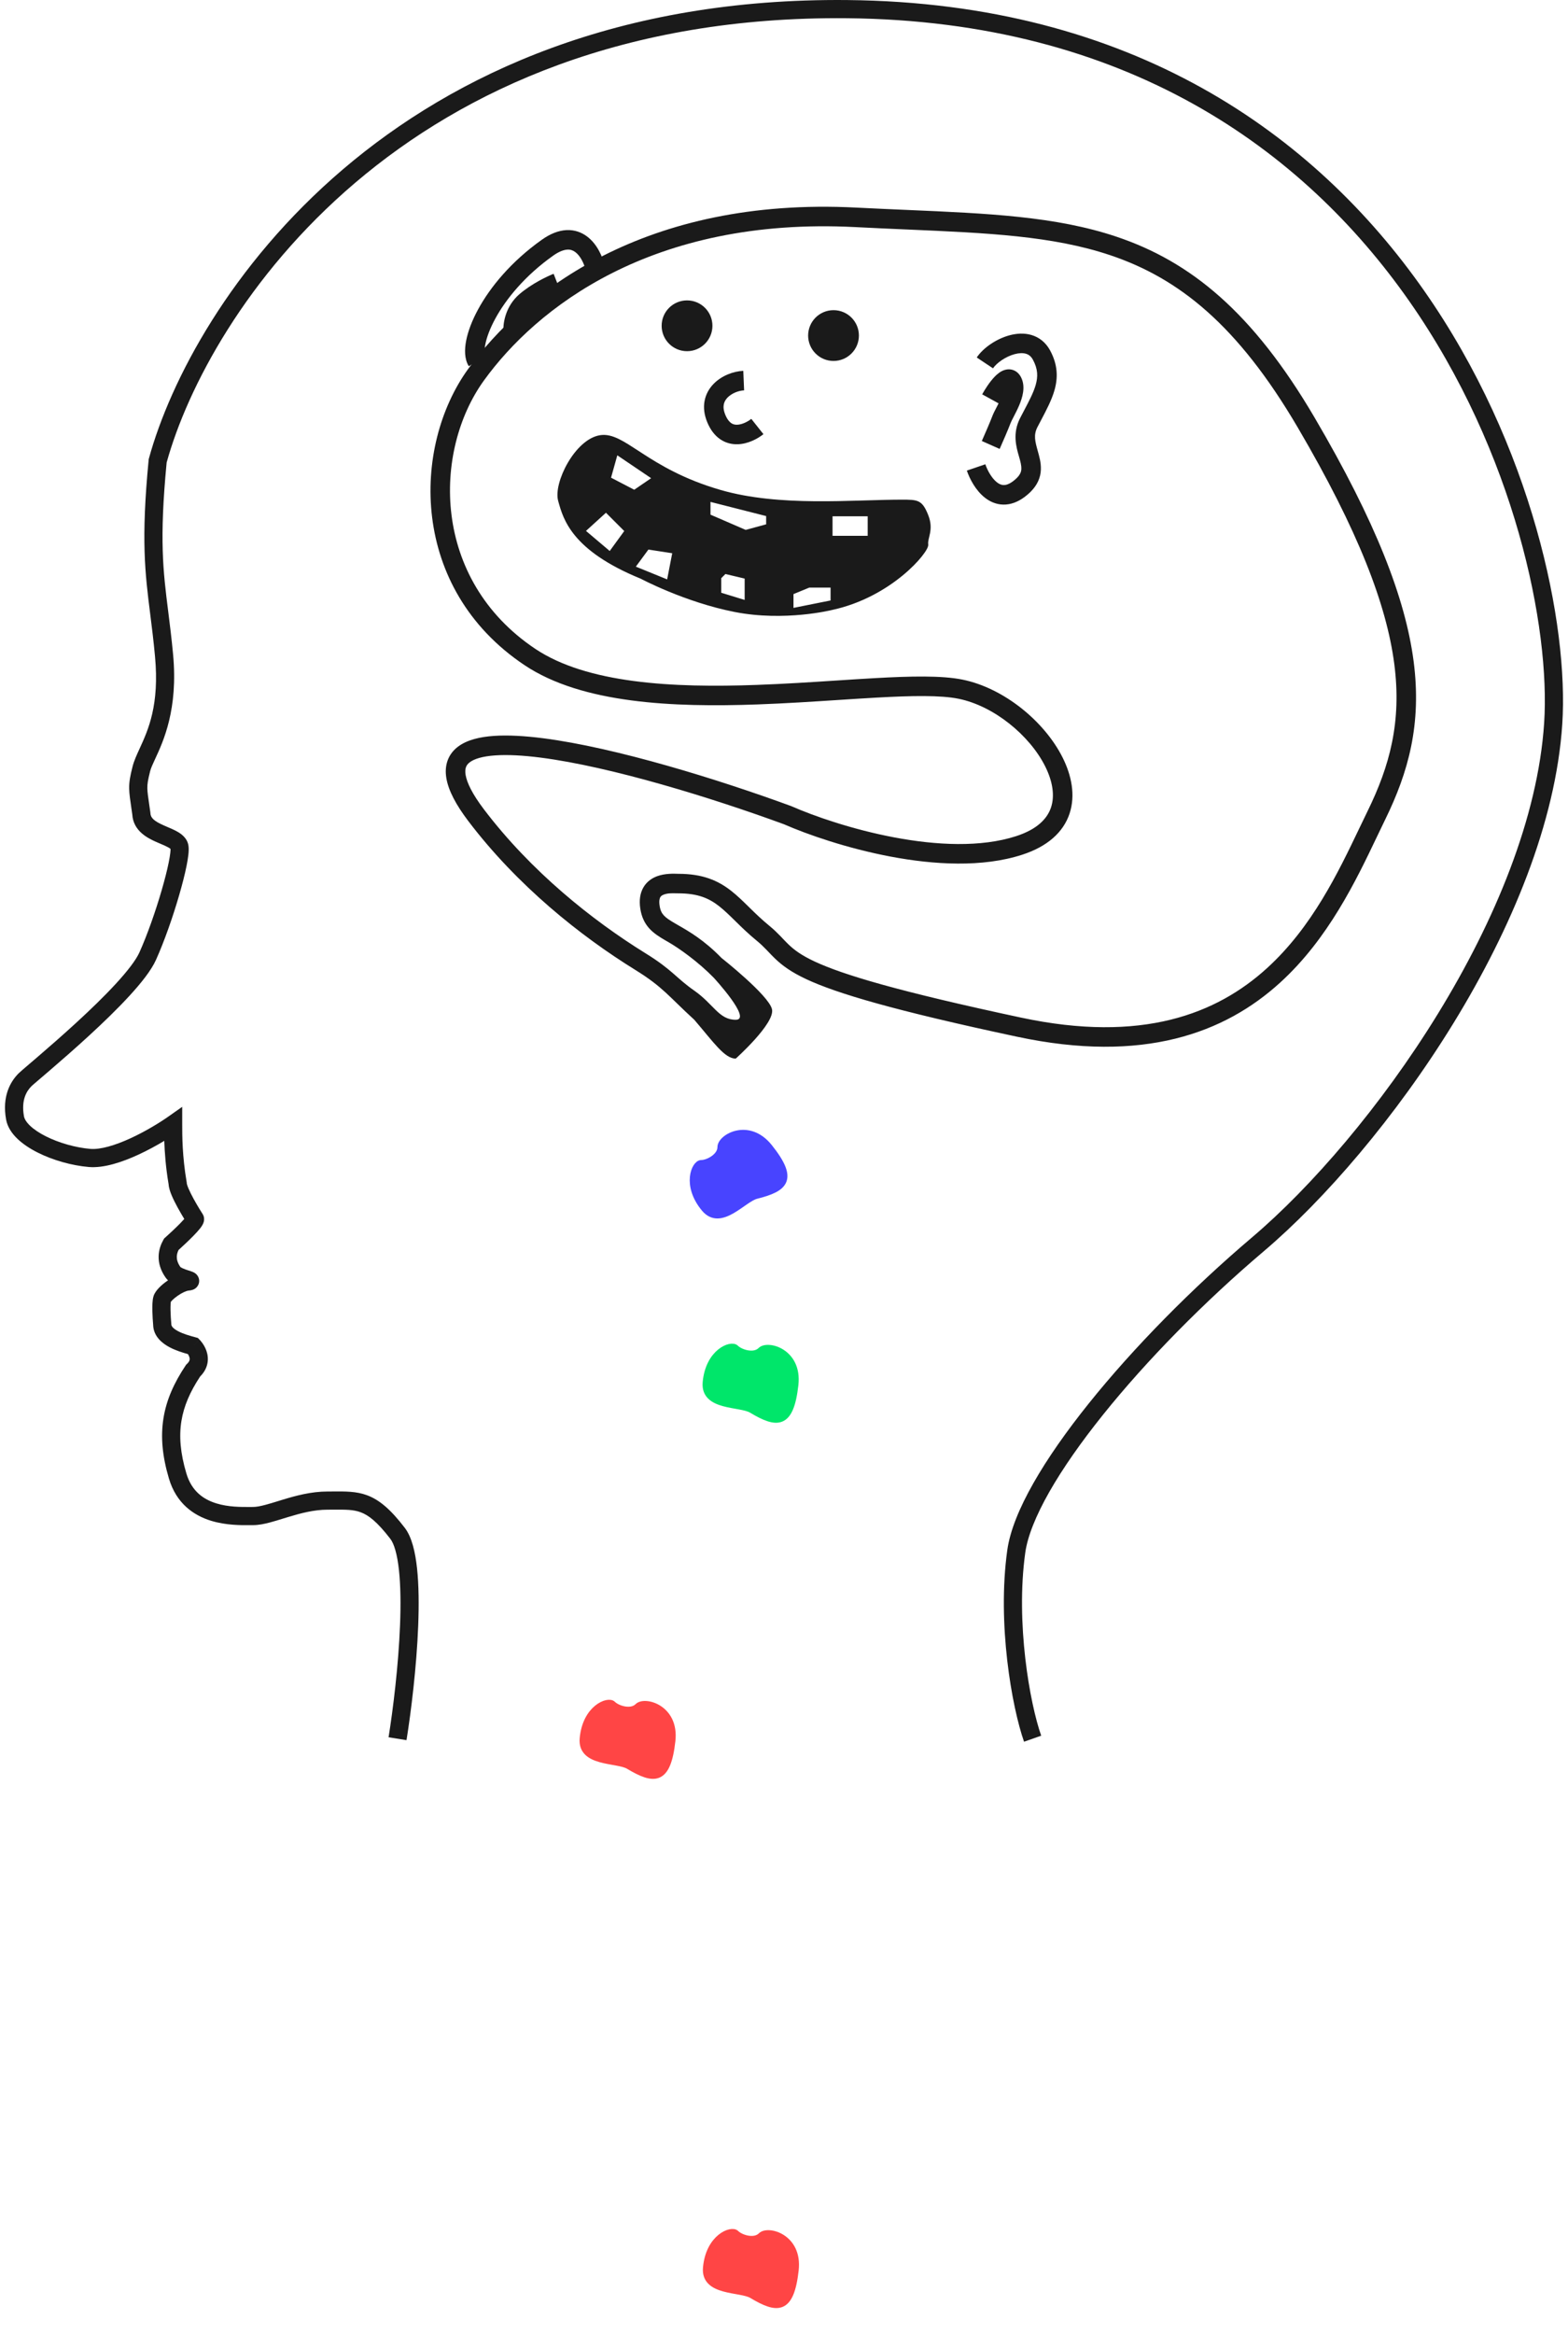 <svg width="123" height="183" viewBox="0 0 123 183" fill="none" xmlns="http://www.w3.org/2000/svg">
<path d="M56.533 89.95C56.533 89.188 58.716 87.919 60.341 89.95C62.371 92.489 61.595 93.191 59.325 93.758C58.309 94.012 56.533 96.297 55.263 94.774C53.729 92.934 54.503 91.22 55.01 91.22C55.518 91.22 56.533 90.712 56.533 89.95Z" fill="#4844FF" stroke="#4844FF" stroke-width="0.508"/>
<path d="M59.683 105.889C60.222 105.351 62.663 105.997 62.376 108.582C62.017 111.813 60.971 111.761 58.965 110.556C58.067 110.018 55.195 110.378 55.374 108.402C55.591 106.017 57.35 105.352 57.709 105.711C58.068 106.069 59.144 106.428 59.683 105.889Z" fill="#00E66A" stroke="#00E66A" stroke-width="0.508"/>
<path d="M50.035 133.814C50.573 133.275 53.014 133.922 52.727 136.507C52.368 139.738 51.323 139.685 49.316 138.481C48.419 137.943 45.547 138.302 45.726 136.327C45.942 133.942 47.702 133.277 48.061 133.635C48.419 133.994 49.496 134.353 50.035 133.814Z" fill="#FF4545" stroke="#FF4545" stroke-width="0.508"/>
<path d="M59.706 175.312C60.245 174.773 62.686 175.42 62.399 178.005C62.04 181.236 60.995 181.184 58.988 179.979C58.09 179.441 55.218 179.8 55.398 177.825C55.614 175.44 57.374 174.775 57.733 175.133C58.091 175.492 59.168 175.851 59.706 175.312Z" fill="#FF4545" stroke="#FF4545" stroke-width="0.508"/>
<path fill-rule="evenodd" clip-rule="evenodd" d="M13.073 36.267C16.32 24.539 31.5 1.091 66.456 1.429C88.332 1.64 102.22 11.716 110.539 23.602C118.885 35.526 121.617 49.264 121.129 56.688C120.641 64.116 117.265 72.215 112.805 79.48C108.349 86.739 102.856 93.093 98.216 97.029C93.482 101.046 88.906 105.693 85.409 110.053C83.66 112.233 82.173 114.352 81.07 116.293C79.973 118.223 79.228 120.025 79.014 121.564C78.212 127.32 79.371 133.85 80.33 136.58L81.675 136.107C80.781 133.564 79.659 127.264 80.425 121.76C80.603 120.483 81.248 118.865 82.309 116.997C83.364 115.141 84.804 113.086 86.521 110.945C89.954 106.664 94.465 102.081 99.139 98.116C103.907 94.07 109.496 87.596 114.02 80.226C118.54 72.863 122.042 64.534 122.551 56.782C123.061 49.025 120.234 34.967 111.707 22.785C103.153 10.563 88.854 0.22 66.47 0.004C30.671 -0.342 15.026 23.758 11.682 35.949L11.666 36.008L11.66 36.069C11.053 42.354 11.378 44.934 11.785 48.168C11.91 49.16 12.043 50.214 12.158 51.456C12.517 55.292 11.624 57.236 10.957 58.693C10.719 59.211 10.509 59.668 10.395 60.126C10.215 60.845 10.122 61.298 10.133 61.845C10.141 62.252 10.209 62.715 10.307 63.386C10.329 63.533 10.352 63.69 10.376 63.859C10.452 65.167 11.585 65.725 12.267 66.028C12.402 66.088 12.523 66.139 12.633 66.186C12.863 66.284 13.046 66.362 13.209 66.454C13.306 66.51 13.354 66.548 13.377 66.569C13.379 66.624 13.376 66.725 13.358 66.885C13.335 67.087 13.293 67.341 13.232 67.642C13.11 68.243 12.92 68.994 12.682 69.81C12.208 71.446 11.559 73.301 10.935 74.688C10.666 75.285 10.008 76.143 9.086 77.144C8.182 78.127 7.083 79.187 5.998 80.183C4.915 81.178 3.855 82.101 3.033 82.808C2.794 83.014 2.57 83.205 2.37 83.376C1.903 83.775 1.565 84.064 1.46 84.169C0.819 84.81 0.146 85.965 0.479 87.794C0.586 88.387 0.942 88.893 1.369 89.302C1.802 89.716 2.354 90.077 2.953 90.378C4.148 90.981 5.626 91.397 6.963 91.512C8.16 91.615 9.607 91.119 10.841 90.551C11.578 90.212 12.285 89.825 12.886 89.462C12.918 90.369 13.001 91.548 13.227 92.871C13.245 93.172 13.366 93.499 13.472 93.75C13.601 94.055 13.769 94.385 13.935 94.689C14.12 95.027 14.31 95.349 14.456 95.588C14.373 95.683 14.268 95.794 14.147 95.918C13.768 96.306 13.289 96.75 12.963 97.041L12.877 97.118L12.819 97.219C12.639 97.536 12.459 97.974 12.444 98.501C12.429 99.04 12.588 99.618 13.001 100.196C13.055 100.272 13.116 100.339 13.181 100.399C13.153 100.418 13.126 100.437 13.099 100.456C12.874 100.614 12.661 100.791 12.487 100.969C12.333 101.127 12.138 101.357 12.049 101.624C11.989 101.806 11.969 102.024 11.959 102.192C11.949 102.379 11.948 102.589 11.952 102.794C11.961 103.191 11.989 103.606 12.013 103.88C12.031 104.815 12.76 105.361 13.311 105.651C13.798 105.907 14.349 106.074 14.738 106.182C14.78 106.245 14.821 106.321 14.848 106.4C14.88 106.493 14.886 106.572 14.872 106.642C14.859 106.705 14.818 106.814 14.664 106.957L14.602 107.014L14.556 107.084C13.662 108.425 13.058 109.75 12.824 111.206C12.589 112.663 12.732 114.198 13.254 115.95C13.836 117.904 15.195 118.834 16.551 119.252C17.725 119.614 18.933 119.603 19.63 119.597C19.712 119.596 19.786 119.595 19.852 119.595C20.286 119.595 20.745 119.5 21.189 119.382C21.514 119.296 21.867 119.187 22.221 119.077C22.35 119.038 22.479 118.998 22.608 118.959C23.599 118.658 24.634 118.384 25.697 118.384C25.868 118.384 26.028 118.383 26.179 118.382C27.132 118.377 27.708 118.375 28.278 118.581C28.898 118.806 29.579 119.319 30.62 120.671C30.915 121.055 31.163 121.881 31.298 123.143C31.428 124.361 31.443 125.85 31.381 127.43C31.258 130.588 30.834 134.029 30.481 136.231L31.888 136.457C32.248 134.216 32.679 130.716 32.805 127.486C32.868 125.873 32.856 124.307 32.715 122.991C32.578 121.718 32.309 120.53 31.749 119.802C30.652 118.375 29.765 117.605 28.764 117.241C27.935 116.941 27.072 116.948 26.145 116.956C25.998 116.957 25.848 116.958 25.697 116.958C24.407 116.958 23.198 117.29 22.193 117.595C22.048 117.639 21.908 117.682 21.773 117.724C21.43 117.83 21.119 117.926 20.823 118.004C20.412 118.114 20.096 118.17 19.852 118.17C19.777 118.17 19.697 118.17 19.614 118.171C18.903 118.175 17.919 118.182 16.971 117.89C15.958 117.577 15.036 116.939 14.62 115.543C14.144 113.945 14.038 112.63 14.231 111.432C14.421 110.254 14.908 109.139 15.7 107.938C16.005 107.634 16.192 107.293 16.267 106.934C16.346 106.555 16.29 106.211 16.197 105.939C16.105 105.67 15.972 105.453 15.867 105.308C15.813 105.234 15.764 105.175 15.727 105.132C15.708 105.11 15.692 105.092 15.68 105.079C15.673 105.072 15.668 105.066 15.663 105.062L15.657 105.056L15.655 105.053L15.654 105.052C15.654 105.052 15.653 105.051 15.149 105.555L15.653 105.051L15.519 104.917L15.318 104.862C14.912 104.752 14.395 104.611 13.975 104.39C13.518 104.149 13.438 103.957 13.438 103.844V103.812L13.435 103.78C13.413 103.531 13.385 103.134 13.377 102.764C13.374 102.578 13.375 102.408 13.382 102.271C13.388 102.173 13.396 102.116 13.4 102.09C13.412 102.073 13.442 102.031 13.507 101.965C13.609 101.86 13.753 101.739 13.92 101.621C14.282 101.366 14.622 101.221 14.792 101.204L14.797 101.203C14.87 101.196 15.034 101.18 15.178 101.117C15.223 101.097 15.313 101.053 15.401 100.968C15.498 100.874 15.619 100.702 15.624 100.458C15.628 100.228 15.525 100.066 15.461 99.987C15.398 99.908 15.331 99.859 15.296 99.835C15.186 99.76 15.055 99.715 15.008 99.699L15.002 99.696C14.933 99.672 14.845 99.645 14.772 99.621C14.608 99.568 14.448 99.513 14.314 99.449C14.193 99.392 14.154 99.358 14.154 99.358C13.918 99.023 13.864 98.75 13.869 98.541C13.875 98.354 13.929 98.178 14.007 98.019C14.341 97.718 14.793 97.296 15.166 96.915C15.369 96.708 15.563 96.497 15.705 96.317C15.772 96.231 15.85 96.123 15.907 96.01C15.935 95.956 15.976 95.864 15.997 95.751C16.017 95.646 16.038 95.412 15.884 95.182C15.824 95.091 15.496 94.575 15.186 94.006C15.031 93.722 14.888 93.438 14.785 93.195C14.734 93.073 14.697 92.972 14.674 92.893C14.654 92.827 14.651 92.796 14.65 92.793L14.65 92.737L14.639 92.677C14.294 90.672 14.293 89.012 14.293 88.165V86.794L13.171 87.582C12.524 88.036 11.421 88.715 10.245 89.257C9.037 89.812 7.884 90.16 7.085 90.092C5.927 89.993 4.626 89.625 3.594 89.105C3.079 88.846 2.656 88.561 2.355 88.273C2.05 87.98 1.916 87.729 1.881 87.539C1.643 86.231 2.111 85.534 2.468 85.177L2.468 85.176L2.471 85.174C2.473 85.171 2.476 85.169 2.48 85.165C2.487 85.158 2.497 85.149 2.51 85.137C2.535 85.114 2.568 85.085 2.609 85.049C2.691 84.977 2.799 84.884 2.931 84.771C3.023 84.693 3.126 84.604 3.24 84.508C3.45 84.328 3.694 84.12 3.962 83.889C4.789 83.178 5.863 82.243 6.963 81.233C8.061 80.225 9.193 79.134 10.135 78.11C11.06 77.104 11.863 76.1 12.235 75.272C12.894 73.808 13.564 71.886 14.051 70.208C14.295 69.367 14.497 68.577 14.629 67.926C14.695 67.6 14.745 67.302 14.774 67.044C14.802 66.801 14.816 66.544 14.785 66.327C14.7 65.727 14.229 65.395 13.914 65.216C13.676 65.08 13.372 64.951 13.107 64.838C13.014 64.798 12.925 64.76 12.846 64.725C12.091 64.39 11.814 64.136 11.798 63.761L11.797 63.725L11.792 63.69C11.762 63.482 11.735 63.297 11.711 63.132C11.615 62.475 11.565 62.127 11.558 61.816C11.552 61.473 11.601 61.177 11.778 60.471C11.838 60.23 11.982 59.921 12.164 59.527C12.82 58.114 13.979 55.617 13.578 51.323C13.457 50.035 13.322 48.958 13.196 47.957C12.795 44.769 12.49 42.343 13.073 36.267Z" fill="#1A1A1A"/>
<path fill-rule="evenodd" clip-rule="evenodd" d="M67.107 17.809C51.073 16.982 42.044 24.196 37.969 29.826C33.962 35.362 33.833 45.418 41.987 50.879C43.993 52.222 46.667 52.999 49.709 53.402C52.743 53.804 56.081 53.828 59.372 53.708C61.528 53.63 63.636 53.493 65.622 53.364C66.678 53.295 67.7 53.228 68.675 53.174C71.436 53.021 73.868 52.963 75.495 53.292C78.77 53.956 81.944 56.59 83.352 59.397C84.061 60.809 84.374 62.371 83.901 63.796C83.417 65.254 82.175 66.382 80.174 67.028C77.051 68.037 73.261 67.813 69.863 67.171C66.461 66.528 63.349 65.447 61.498 64.636C55.868 62.573 47.954 60.122 42.41 59.41C41.026 59.233 39.818 59.168 38.845 59.236C37.849 59.305 37.207 59.507 36.858 59.769C36.697 59.889 36.605 60.015 36.555 60.15C36.504 60.289 36.477 60.488 36.526 60.776C36.629 61.377 37.041 62.253 37.958 63.462C41.656 68.332 46.435 72.153 50.651 74.762C52.757 76.064 53.011 76.668 54.464 77.683C55.987 78.747 56.393 79.968 57.713 79.968C59.034 79.968 55.987 76.668 55.987 76.668C54.786 75.435 53.274 74.361 52.442 73.883C52.352 73.832 52.264 73.781 52.178 73.731C51.744 73.478 51.292 73.2 50.937 72.81C50.558 72.393 50.322 71.889 50.225 71.237C50.131 70.6 50.206 70.038 50.476 69.578C50.746 69.117 51.155 68.857 51.538 68.713C52.16 68.48 52.886 68.509 53.133 68.519C53.166 68.52 53.19 68.521 53.205 68.521C55.114 68.521 56.315 69.039 57.364 69.862C57.841 70.236 58.284 70.671 58.727 71.106L58.786 71.164C59.258 71.627 59.752 72.108 60.354 72.601C60.702 72.886 60.973 73.153 61.213 73.401C61.285 73.476 61.352 73.546 61.416 73.614C61.573 73.778 61.713 73.925 61.874 74.079C62.297 74.482 62.84 74.902 63.908 75.4C66.097 76.422 70.401 77.728 80.098 79.798C89.573 81.82 95.443 79.51 99.387 75.921C102.923 72.704 104.971 68.421 106.634 64.943C106.858 64.475 107.074 64.022 107.287 63.588C109.001 60.084 109.968 56.617 109.37 52.045C108.767 47.435 106.565 41.64 101.799 33.519C97.079 25.476 92.46 21.815 87.087 20.011C82.559 18.492 77.47 18.271 71.169 17.997C69.868 17.941 68.516 17.882 67.107 17.809ZM36.727 28.928C41.079 22.916 50.587 15.422 67.186 16.28C68.554 16.35 69.879 16.407 71.165 16.463C77.47 16.734 82.822 16.964 87.574 18.559C93.385 20.509 98.265 24.47 103.12 32.743C107.929 40.937 110.247 46.94 110.889 51.847C111.535 56.792 110.472 60.565 108.663 64.261C108.458 64.68 108.247 65.123 108.025 65.587C106.375 69.046 104.193 73.619 100.418 77.054C96.071 81.01 89.684 83.41 79.779 81.296C70.096 79.23 65.629 77.894 63.26 76.789C62.05 76.224 61.367 75.711 60.817 75.188C60.627 75.007 60.449 74.819 60.284 74.646C60.224 74.584 60.167 74.524 60.111 74.466C59.892 74.239 59.667 74.018 59.384 73.786C58.722 73.245 58.185 72.721 57.713 72.257L57.682 72.227C57.215 71.768 56.827 71.388 56.419 71.067C55.637 70.454 54.769 70.053 53.205 70.053C53.143 70.053 53.078 70.051 53.011 70.05C52.715 70.043 52.375 70.035 52.076 70.148C51.922 70.205 51.843 70.276 51.797 70.353C51.751 70.432 51.682 70.616 51.741 71.013C51.797 71.395 51.916 71.609 52.07 71.779C52.249 71.976 52.511 72.152 52.949 72.407C53.031 72.455 53.117 72.505 53.207 72.556C54.057 73.043 55.231 73.717 56.588 75.11L56.592 75.115C56.592 75.115 60.296 78.034 60.557 79.137C60.817 80.241 57.713 83.014 57.713 83.014C56.836 83.006 55.987 81.745 54.464 79.968C52.442 78.12 52.012 77.405 49.845 76.064C45.514 73.386 40.578 69.445 36.738 64.388C35.771 63.114 35.181 62 35.016 61.033C34.931 60.538 34.955 60.059 35.119 59.617C35.284 59.172 35.574 58.815 35.941 58.541C36.647 58.014 37.649 57.783 38.738 57.707C39.85 57.63 41.169 57.707 42.605 57.891C48.334 58.626 56.393 61.133 62.048 63.206L62.07 63.214L62.092 63.224C63.844 63.994 66.856 65.044 70.147 65.665C73.455 66.29 76.943 66.462 79.703 65.57C81.379 65.029 82.157 64.185 82.447 63.313C82.747 62.41 82.586 61.285 81.983 60.084C80.768 57.663 77.967 55.356 75.19 54.794C73.791 54.51 71.56 54.548 68.76 54.704C67.814 54.756 66.806 54.822 65.757 54.89C63.756 55.02 61.602 55.161 59.427 55.239C56.102 55.36 52.666 55.34 49.507 54.921C46.356 54.503 43.419 53.681 41.135 52.152C32.131 46.122 32.307 35.036 36.727 28.928ZM80.91 26.269C81.511 26.446 82.029 26.843 82.374 27.48C82.978 28.595 83.003 29.61 82.714 30.613C82.493 31.382 82.075 32.174 81.65 32.979C81.561 33.146 81.472 33.315 81.385 33.483C81.06 34.109 81.195 34.599 81.403 35.353C81.432 35.457 81.462 35.567 81.493 35.683C81.608 36.119 81.727 36.678 81.592 37.275C81.449 37.901 81.059 38.451 80.401 38.95C79.852 39.367 79.28 39.58 78.701 39.569C78.126 39.558 77.64 39.327 77.258 39.027C76.521 38.448 76.058 37.533 75.843 36.902L77.293 36.407C77.461 36.9 77.795 37.501 78.203 37.822C78.393 37.971 78.567 38.034 78.731 38.037C78.891 38.04 79.136 37.987 79.476 37.73C79.928 37.386 80.055 37.122 80.098 36.936C80.146 36.722 80.117 36.472 80.012 36.075C79.99 35.992 79.964 35.901 79.936 35.805C79.722 35.072 79.403 33.976 80.025 32.778C80.128 32.578 80.228 32.389 80.322 32.21C80.743 31.41 81.069 30.792 81.242 30.19C81.432 29.528 81.419 28.934 81.027 28.21C80.874 27.928 80.683 27.799 80.478 27.739C80.249 27.672 79.947 27.676 79.592 27.771C78.853 27.97 78.16 28.485 77.895 28.883L76.62 28.033C77.121 27.282 78.151 26.572 79.194 26.292C79.729 26.148 80.331 26.099 80.91 26.269Z" fill="#1A1A1A"/>
<path fill-rule="evenodd" clip-rule="evenodd" d="M78.331 31.631C78.279 31.736 78.226 31.84 78.173 31.942C78.164 31.96 78.155 31.977 78.145 31.995C78.037 32.204 77.914 32.441 77.843 32.632C77.668 33.097 77.223 34.117 77.017 34.582L78.417 35.204C78.619 34.749 79.084 33.685 79.277 33.17C79.314 33.071 79.396 32.911 79.533 32.646C79.658 32.405 79.812 32.105 79.945 31.792C80.076 31.483 80.202 31.125 80.255 30.76C80.308 30.398 80.299 29.957 80.075 29.547C79.973 29.36 79.809 29.164 79.554 29.05C79.294 28.933 79.037 28.947 78.836 29.003C78.484 29.101 78.203 29.355 78.024 29.541C77.631 29.948 77.263 30.529 77.046 30.922L78.331 31.631Z" fill="#1A1A1A"/>
<path d="M67.376 26.313C67.376 27.413 66.484 28.305 65.384 28.305C64.284 28.305 63.393 27.413 63.393 26.313C63.393 25.213 64.284 24.322 65.384 24.322C66.484 24.322 67.376 25.213 67.376 26.313Z" fill="#1A1A1A"/>
<path fill-rule="evenodd" clip-rule="evenodd" d="M46.044 18.538C46.865 19.149 47.282 20.17 47.442 20.865L45.948 21.208C45.827 20.677 45.532 20.067 45.129 19.767C44.949 19.633 44.751 19.561 44.51 19.574C44.256 19.587 43.886 19.696 43.385 20.052C41.18 21.619 39.688 23.446 38.845 25.001C38.422 25.781 38.173 26.472 38.069 27.012C37.958 27.592 38.04 27.853 38.074 27.908L36.775 28.72C36.426 28.162 36.432 27.414 36.565 26.723C36.705 25.992 37.021 25.151 37.498 24.271C38.456 22.506 40.106 20.503 42.498 18.803C43.161 18.332 43.807 18.076 44.432 18.044C45.069 18.011 45.611 18.216 46.044 18.538ZM43.984 22.899C43.571 23.06 42.523 23.563 41.753 24.222C41.127 24.759 41.008 25.548 41.024 25.817L39.494 25.907C39.459 25.308 39.667 23.993 40.756 23.059C41.702 22.248 42.922 21.669 43.428 21.471L43.984 22.899ZM55.966 30.114C56.607 29.45 57.538 29.113 58.306 29.08L58.371 30.611C57.938 30.629 57.399 30.836 57.068 31.178C56.913 31.339 56.814 31.518 56.776 31.716C56.739 31.913 56.75 32.18 56.9 32.537C57.055 32.907 57.227 33.089 57.361 33.181C57.492 33.27 57.638 33.309 57.81 33.306C58.191 33.3 58.637 33.082 58.935 32.846L59.887 34.046C59.444 34.397 58.679 34.823 57.837 34.838C57.397 34.846 56.927 34.74 56.496 34.445C56.067 34.152 55.73 33.709 55.487 33.129C55.238 32.536 55.169 31.962 55.272 31.428C55.374 30.896 55.636 30.456 55.966 30.114Z" fill="#1A1A1A"/>
<path fill-rule="evenodd" clip-rule="evenodd" d="M70.746 39.259C66.84 39.259 61.156 39.841 56.498 38.493C50.677 36.808 48.992 33.897 47.077 34.203C45.161 34.51 43.476 37.88 43.859 39.259C44.242 40.638 44.855 43.089 50.294 45.311C50.294 45.311 53.741 47.149 57.648 47.915C61.554 48.681 65.231 47.762 65.231 47.762C69.904 46.766 72.815 43.242 72.738 42.706C72.661 42.17 73.198 41.557 72.738 40.408C72.278 39.259 71.972 39.259 70.746 39.259ZM47.843 37.497L48.379 35.582L51.213 37.497L49.758 38.493L47.843 37.497ZM55.656 40.408V39.259L60.175 40.408V41.174L58.49 41.634L55.656 40.408ZM65.231 42.093V40.408H68.142V42.093H65.231ZM65.231 46V47.149L62.167 47.762V46.536L63.469 46H65.231ZM58.49 45.311V47.149L56.498 46.536V45.311L56.882 44.928L58.49 45.311ZM50.83 43.013L52.822 43.319L52.391 45.54L49.758 44.468L50.83 43.013ZM49.068 41.634L47.843 43.319L45.851 41.634L47.536 40.102L49.068 41.634Z" fill="#1A1A1A"/>
<path fill-rule="evenodd" clip-rule="evenodd" d="M50.364 35.537C51.75 36.435 53.619 37.58 56.52 38.419C58.839 39.091 61.416 39.282 63.905 39.305C65.149 39.316 66.37 39.286 67.525 39.252C67.673 39.248 67.819 39.244 67.965 39.239C68.956 39.21 69.894 39.182 70.746 39.182H70.749C71.053 39.182 71.305 39.182 71.517 39.201C71.729 39.219 71.908 39.256 72.064 39.334C72.379 39.492 72.579 39.804 72.809 40.38C73.046 40.97 73.026 41.426 72.957 41.801C72.936 41.914 72.91 42.024 72.885 42.126C72.871 42.187 72.857 42.245 72.845 42.298C72.813 42.447 72.797 42.575 72.814 42.695C72.821 42.746 72.81 42.805 72.79 42.864C72.77 42.925 72.739 42.996 72.696 43.073C72.612 43.228 72.484 43.417 72.314 43.63C71.976 44.056 71.469 44.581 70.814 45.121C69.505 46.199 67.599 47.335 65.248 47.837L65.247 47.837L65.239 47.839C65.231 47.841 65.221 47.843 65.206 47.846C65.178 47.853 65.136 47.863 65.082 47.875C64.973 47.898 64.813 47.931 64.609 47.969C64.202 48.043 63.618 48.135 62.912 48.202C61.499 48.336 59.596 48.375 57.633 47.99C55.673 47.606 53.829 46.953 52.477 46.396C51.8 46.118 51.246 45.864 50.86 45.679C50.668 45.586 50.517 45.511 50.415 45.459C50.364 45.433 50.325 45.413 50.298 45.399C50.285 45.392 50.275 45.387 50.268 45.384L50.261 45.38C47.536 44.267 46.013 43.093 45.122 42.018C44.254 40.971 43.992 40.024 43.801 39.337C43.796 39.318 43.791 39.298 43.785 39.279C43.684 38.916 43.721 38.431 43.857 37.911C43.993 37.389 44.23 36.822 44.54 36.291C44.849 35.759 45.232 35.259 45.661 34.872C46.089 34.485 46.566 34.207 47.064 34.128C47.565 34.048 48.047 34.179 48.572 34.439C49.016 34.658 49.498 34.973 50.056 35.336C50.156 35.402 50.259 35.469 50.364 35.537ZM50.294 45.311C50.33 45.243 50.33 45.243 50.33 45.243L50.332 45.244L50.34 45.248C50.342 45.25 50.346 45.252 50.35 45.254C50.355 45.257 50.362 45.26 50.369 45.264C50.395 45.277 50.434 45.297 50.484 45.323C50.586 45.374 50.735 45.449 50.927 45.541C51.31 45.724 51.861 45.978 52.535 46.255C53.882 46.809 55.716 47.458 57.662 47.84C59.606 48.221 61.494 48.183 62.897 48.049C63.598 47.983 64.178 47.892 64.582 47.818C64.784 47.781 64.942 47.748 65.049 47.725C65.103 47.713 65.144 47.704 65.171 47.697C65.185 47.694 65.195 47.692 65.202 47.69L65.21 47.688L65.212 47.688L65.214 47.687L65.215 47.687C67.537 47.192 69.422 46.069 70.717 45.002C71.364 44.469 71.863 43.951 72.195 43.535C72.36 43.326 72.483 43.144 72.562 43C72.601 42.928 72.629 42.866 72.645 42.816C72.662 42.765 72.665 42.733 72.662 42.717C72.641 42.569 72.663 42.419 72.695 42.266C72.709 42.205 72.723 42.144 72.738 42.082C72.762 41.984 72.786 41.884 72.806 41.773C72.871 41.42 72.89 40.995 72.667 40.437C72.438 39.863 72.255 39.601 71.995 39.471C71.864 39.406 71.707 39.371 71.503 39.353C71.299 39.336 71.054 39.336 70.746 39.336C69.896 39.336 68.961 39.363 67.97 39.393C67.824 39.397 67.677 39.401 67.529 39.406C66.374 39.439 65.151 39.47 63.903 39.458C61.409 39.435 58.816 39.244 56.477 38.567C53.556 37.721 51.672 36.567 50.281 35.666C50.175 35.597 50.071 35.529 49.971 35.464C49.412 35.099 48.939 34.791 48.504 34.576C47.993 34.323 47.545 34.206 47.089 34.279C46.629 34.352 46.178 34.611 45.763 34.986C45.349 35.36 44.976 35.846 44.672 36.368C44.369 36.889 44.137 37.443 44.005 37.95C43.873 38.459 43.843 38.913 43.933 39.239C43.938 39.257 43.943 39.276 43.949 39.295C44.138 39.977 44.393 40.899 45.24 41.92C46.11 42.97 47.611 44.132 50.323 45.24L50.326 45.241L50.33 45.243L50.294 45.311ZM48.334 35.459L51.349 37.497L49.763 38.582L47.752 37.536L48.334 35.459ZM48.424 35.705L47.933 37.458L49.752 38.404L51.077 37.498L48.424 35.705ZM55.579 39.16L60.252 40.349V41.233L58.484 41.715L55.579 40.458V39.16ZM55.733 39.358V40.358L58.496 41.553L60.099 41.116V40.468L55.733 39.358ZM47.539 39.996L49.169 41.626L47.856 43.431L45.735 41.636L47.539 39.996ZM45.967 41.632L47.829 43.207L48.968 41.642L47.534 40.208L45.967 41.632ZM65.154 40.331H68.219V42.17H65.154V40.331ZM65.308 40.485V42.017H68.065V40.485H65.308ZM50.796 42.93L52.912 43.255L52.449 45.647L49.638 44.502L50.796 42.93ZM50.864 43.095L49.878 44.434L52.334 45.434L52.731 43.383L50.864 43.095ZM56.858 44.843L58.567 45.25V47.253L56.422 46.593V45.279L56.858 44.843ZM56.905 45.012L56.575 45.342V46.48L58.414 47.045V45.371L56.905 45.012ZM63.454 45.923H65.308V47.212L62.09 47.855V46.485L63.454 45.923ZM63.484 46.077L62.244 46.587V47.668L65.154 47.086V46.077H63.484Z" fill="#1A1A1A"/>
<path d="M55.886 25.547C55.886 26.647 54.994 27.539 53.894 27.539C52.794 27.539 51.902 26.647 51.902 25.547C51.902 24.447 52.794 23.556 53.894 23.556C54.994 23.556 55.886 24.447 55.886 25.547Z" fill="#1A1A1A"/>
</svg>
